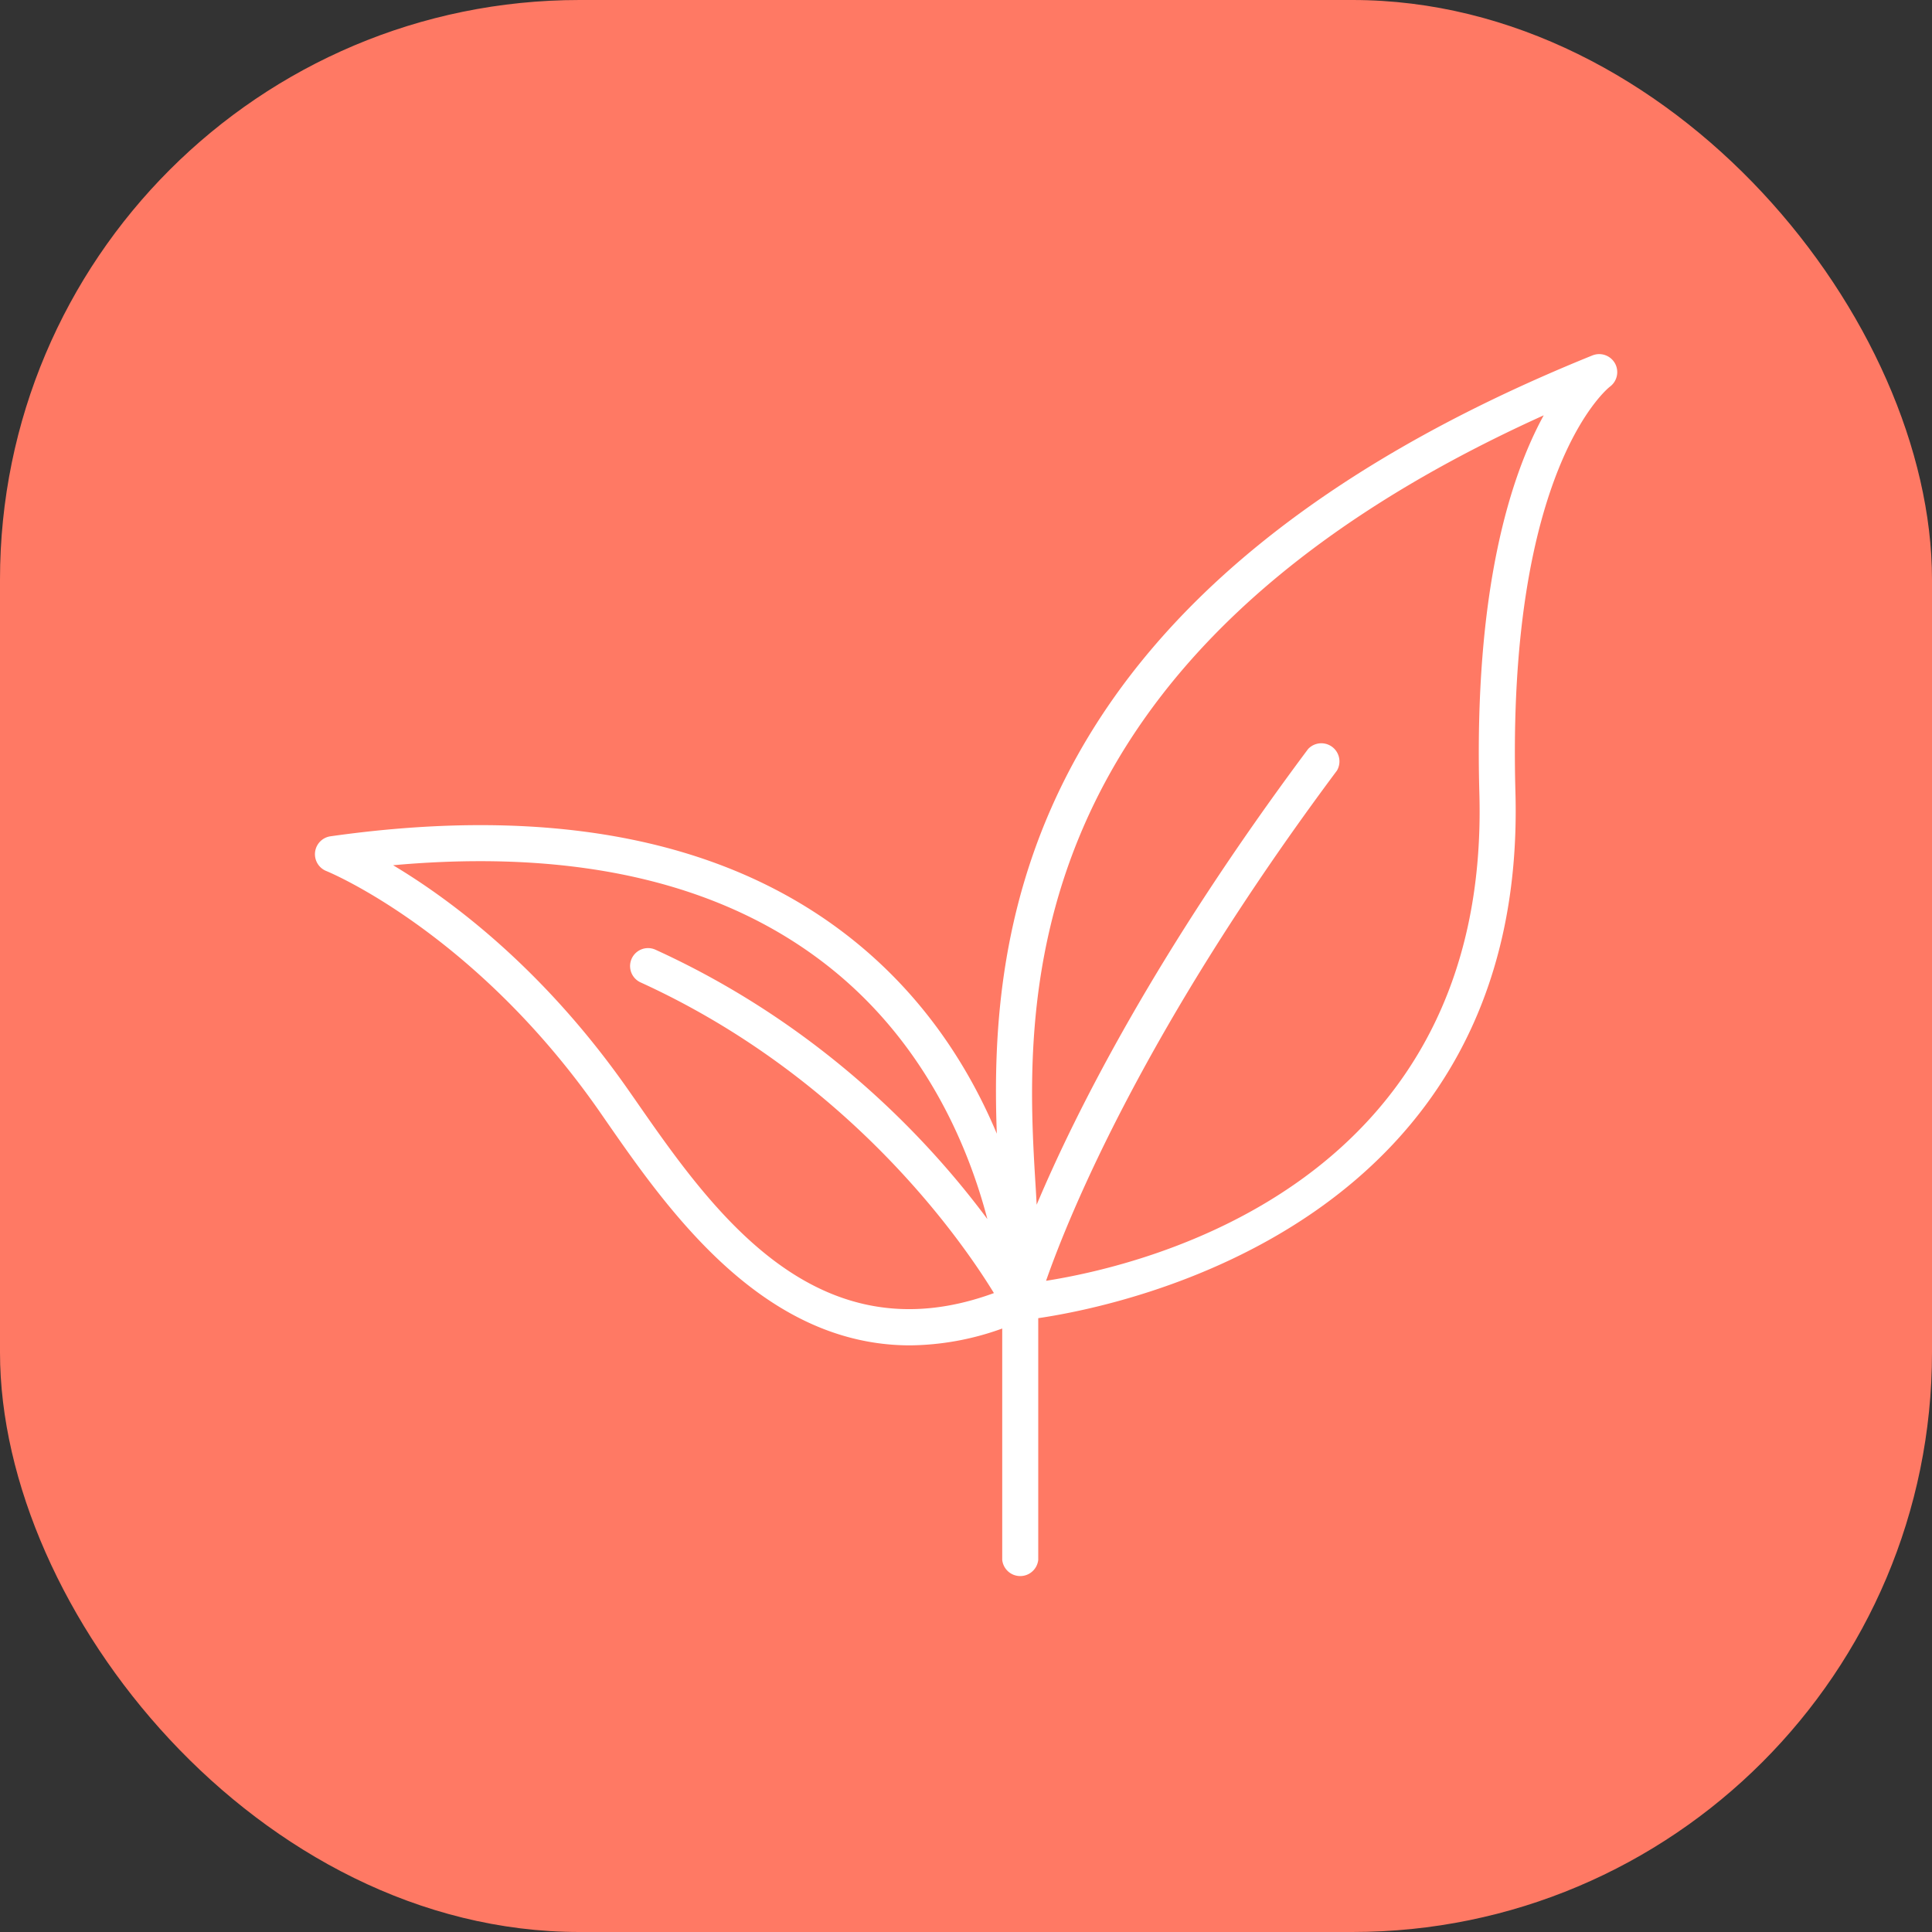 <svg xmlns="http://www.w3.org/2000/svg" version="1.1" xmlns:xlink="http://www.w3.org/1999/xlink" width="1000" height="1000"><rect width="100%" height="100%" fill="#333333" stroke="none"/><g clip-path="url(#SvgjsClipPath1355)"><rect width="1000" height="1000" fill="#ff7964"></rect><g transform="matrix(1,0,0,1,100,100)"><svg xmlns="http://www.w3.org/2000/svg" version="1.1" xmlns:xlink="http://www.w3.org/1999/xlink" width="800px" height="800px"><svg fill="white" width="800px" height="800px" viewBox="0 0 512 512" data-name="Layer 1" id="Layer_1" xmlns="http://www.w3.org/2000/svg">
    <title></title>
    <path d="M471,56.4a6,6,0,0,0-7.47-2.67C274.21,130.3,263.69,244.58,266.21,311.55c-8.61-20.51-22.55-43.32-45.39-62.34-41.54-34.6-100.58-46.77-175.46-36.16A6,6,0,0,0,44,224.5c.5.18,49.1,20.07,90.69,79.82l1.91,2.76c20.37,29.34,51.79,74.59,100.9,74.59A91.87,91.87,0,0,0,268,376.09v76.65a6,6,0,0,0,11.93,0V372.66c28.89-4.24,162-31.58,158.08-174.12C435,90.9,469,64.34,469.25,64.13A6,6,0,0,0,471,56.4ZM146.39,300.28l-1.93-2.76c-28.32-40.69-59.32-63.59-78.24-74.9C128.46,217,177.79,229,213.08,258.28c30.28,25.15,43.93,58.36,50,81.56-18.65-25.15-54.11-63.78-110-89.26a5.95,5.95,0,0,0-4.93,10.83c69.13,31.53,106.37,85.41,117.1,102.94C206.05,386.05,171.69,336.72,146.39,300.28Zm279.67-101.4c3.59,128.88-110.19,156.17-143.54,161.4,7.63-21.82,32.75-83.78,96.35-169a6,6,0,0,0-9.56-7.14c-50.36,67.46-76.85,120-89.9,150.94-.11-1.92-.2-3.74-.33-5.81-3.52-57.45-10.72-174.8,168.3-255.69C436.56,93.32,424.18,131,426.06,198.88Z"></path>
</svg></svg></g></g><defs><clipPath id="SvgjsClipPath1355"><rect width="1000" height="1000" x="0" y="0" rx="300" ry="300"></rect></clipPath></defs></svg>